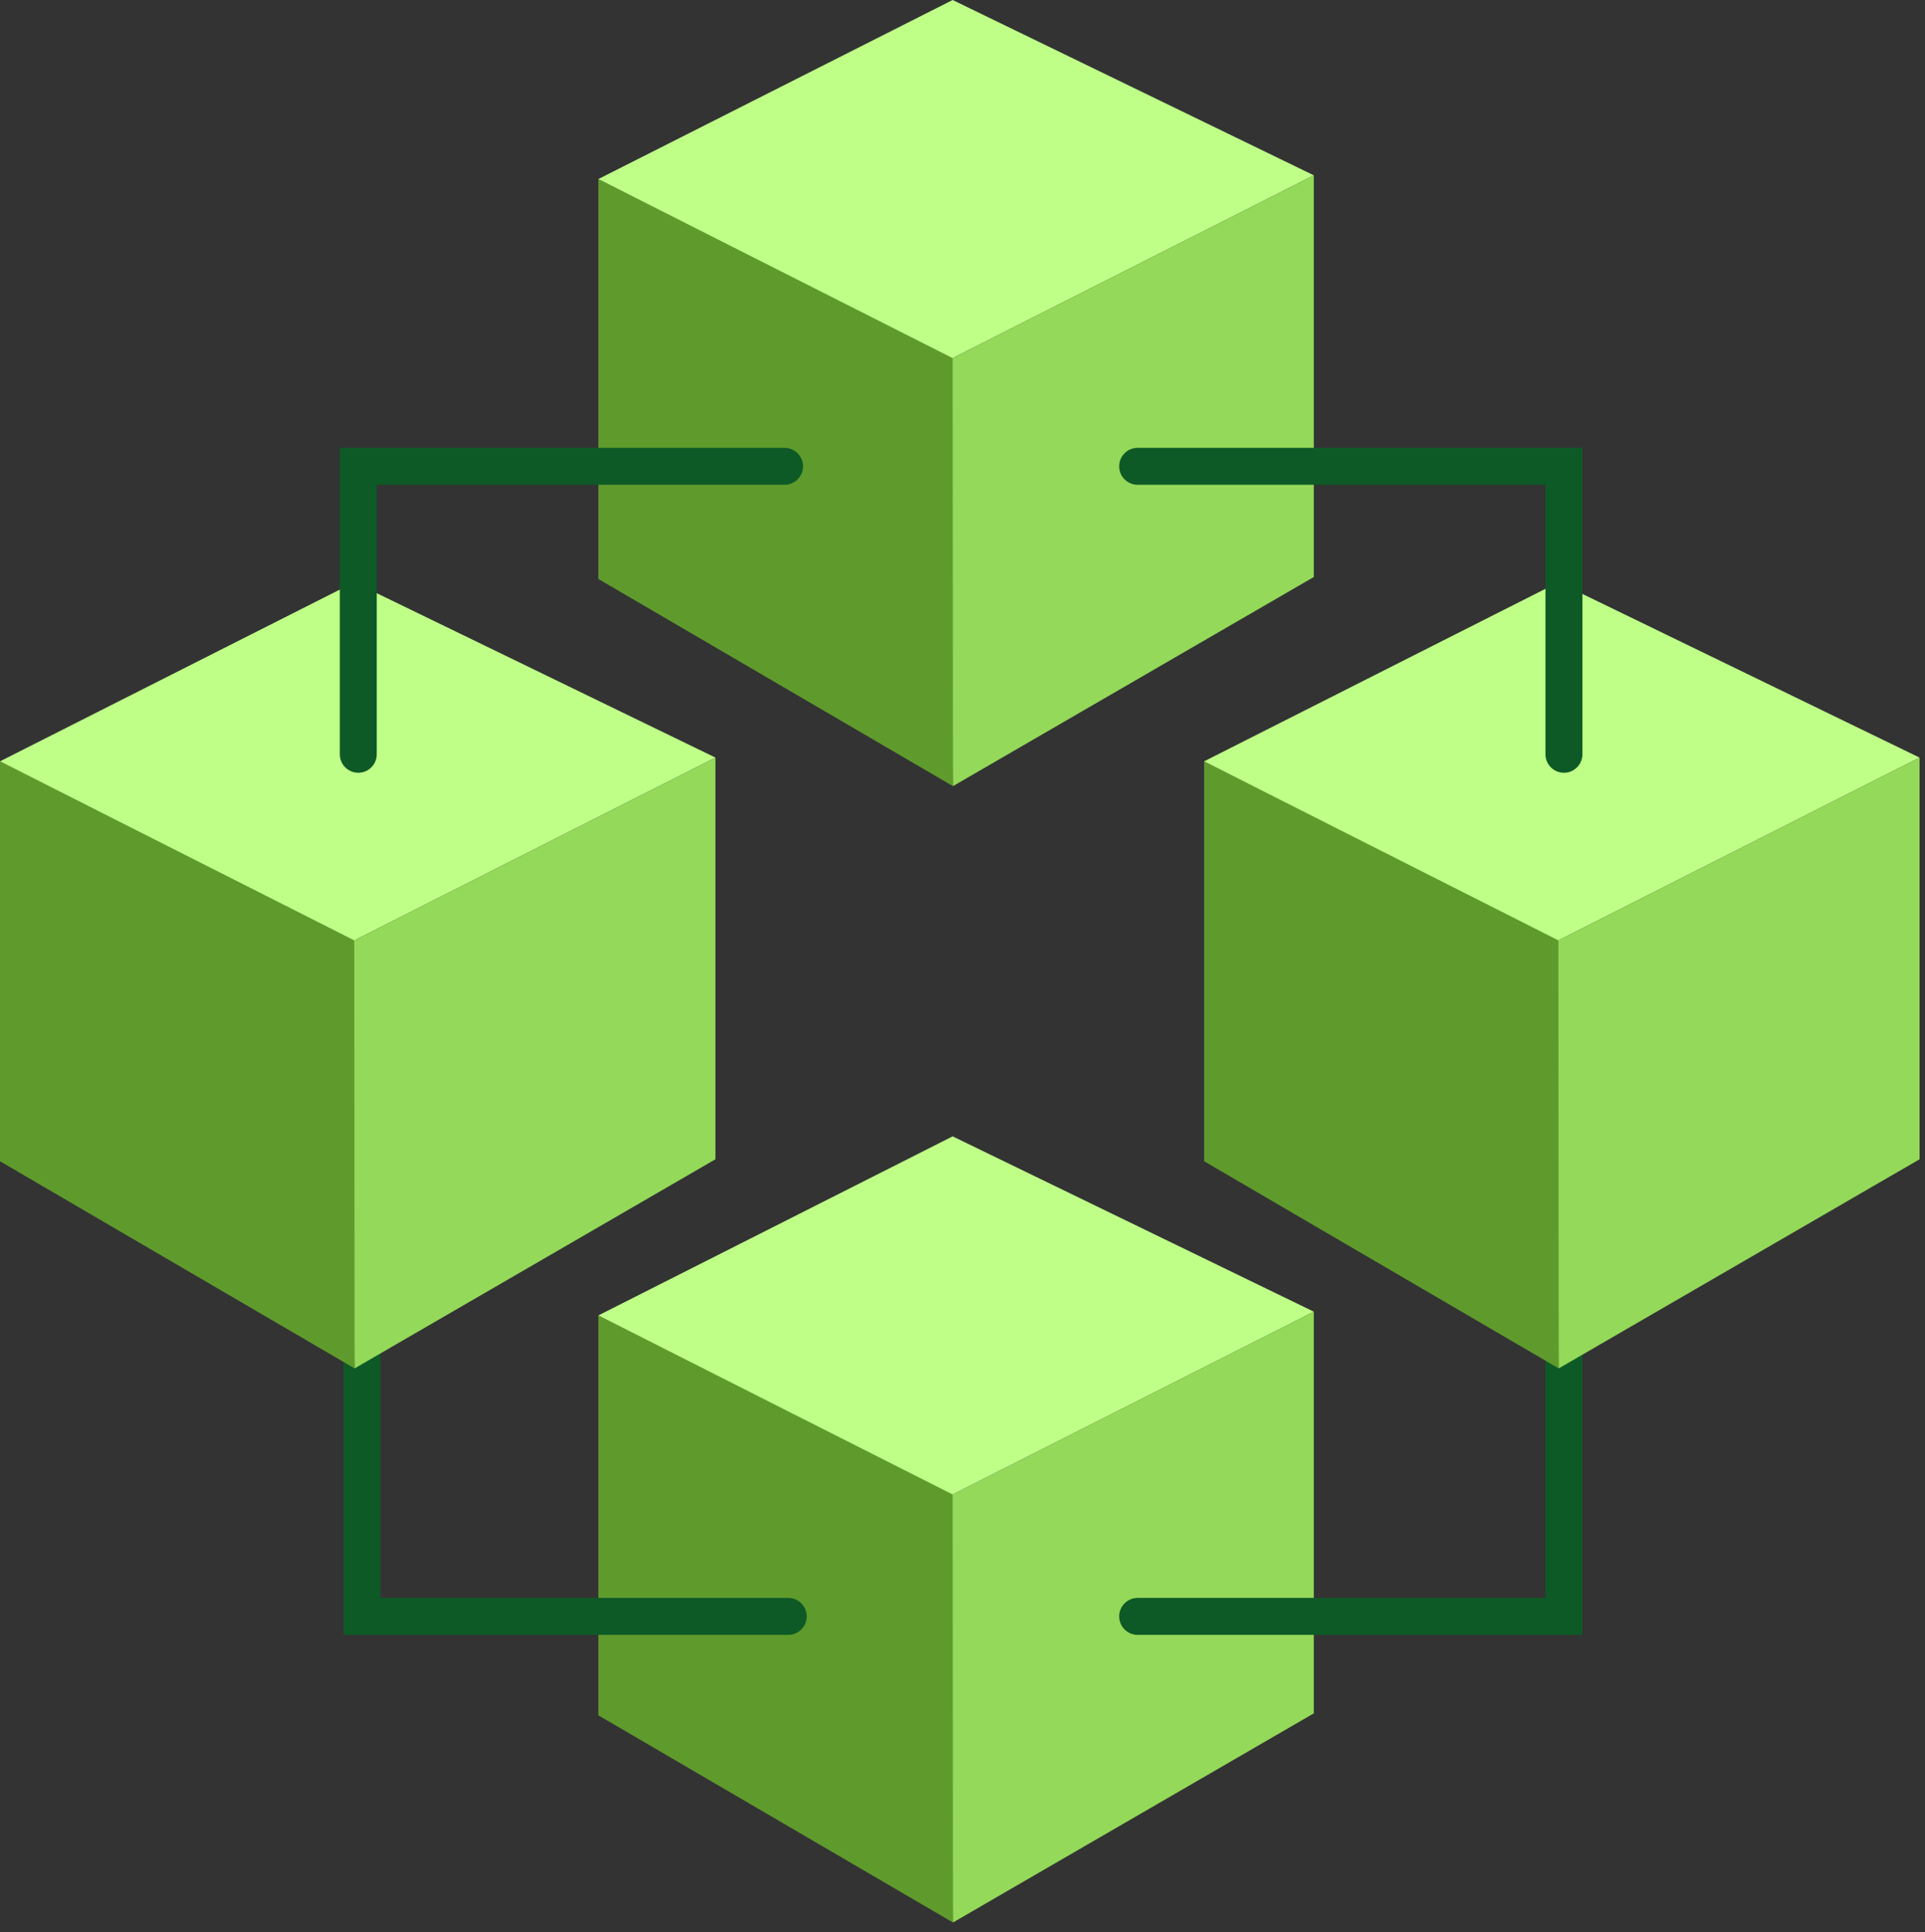 <svg fill="none" height="269" viewBox="0 0 268 269" width="268" xmlns="http://www.w3.org/2000/svg"><rect x="0" y="0" width="268" height="269" fill="#333333" stroke="none"/><g clip-rule="evenodd" fill-rule="evenodd"><path d="m83.306 24.928v55.675l49.366 28.84.916-59.312z" fill="#5f9b2c"/><path d="m132.627 0 50.282 24.407-50.282 25.446-49.321-24.927z" fill="#bfff88"/><path d="m182.909 24.408v55.92l-50.237 29.114-.045-59.587z" fill="#94d959"/><path d="m83.306 183.127v55.674l49.366 28.84.916-59.311z" fill="#5f9b2c"/><path d="m132.627 158.199 50.282 24.408-50.282 25.446-49.321-24.927z" fill="#bfff88"/><path d="m182.909 182.607v55.92l-50.237 29.114-.045-59.587z" fill="#94d959"/></g><path d="m158.383 227.6c-1.42 0-2.571-1.152-2.571-2.572 0-1.363 1.061-2.478 2.402-2.565l.169-.006h56.779v-37.52c0-1.364 1.061-2.479 2.402-2.566l.17-.006c1.363 0 2.478 1.061 2.565 2.402l.006.17v42.663z" fill="#0e5a26"/><path d="m109.745 227.6c1.42 0 2.572-1.152 2.572-2.572 0-1.363-1.061-2.478-2.403-2.565l-.169-.006h-56.779v-37.52c0-1.364-1.061-2.479-2.402-2.566l-.169-.006c-1.363 0-2.479 1.061-2.566 2.402l-.005.17v42.663z" fill="#0e5a26"/><g clip-rule="evenodd" fill-rule="evenodd"><path d="m0 105.99v55.675l49.366 28.839.916-59.311z" fill="#5f9b2c"/><path d="m49.322 81.062 50.282 24.407-50.282 25.446-49.322-24.927z" fill="#bfff88"/><path d="m99.603 105.471v55.919l-50.237 29.114-.045-59.587z" fill="#94d959"/><path d="m167.639 105.99v55.675l49.366 28.839.916-59.311z" fill="#5f9b2c"/><path d="m216.96 81.062 50.282 24.407-50.282 25.446-49.321-24.927z" fill="#bfff88"/><path d="m267.242 105.471v55.919l-50.237 29.114-.045-59.587z" fill="#94d959"/></g><g fill="#0e5a26"><path d="m109.231 62.346c1.42 0 2.571 1.151 2.571 2.571 0 1.363-1.061 2.479-2.402 2.566l-.169.005-56.78-.001v37.522c0 1.363-1.061 2.478-2.402 2.565l-.169.006c-1.363 0-2.479-1.061-2.566-2.402l-.005-.169v-42.663z"/><path d="m158.383 62.346c-1.42 0-2.571 1.151-2.571 2.571 0 1.363 1.061 2.479 2.402 2.566l.169.005 56.779-.001v37.522c0 1.363 1.061 2.478 2.402 2.565l.17.006c1.363 0 2.478-1.061 2.565-2.402l.006-.169v-42.663z"/></g></svg>